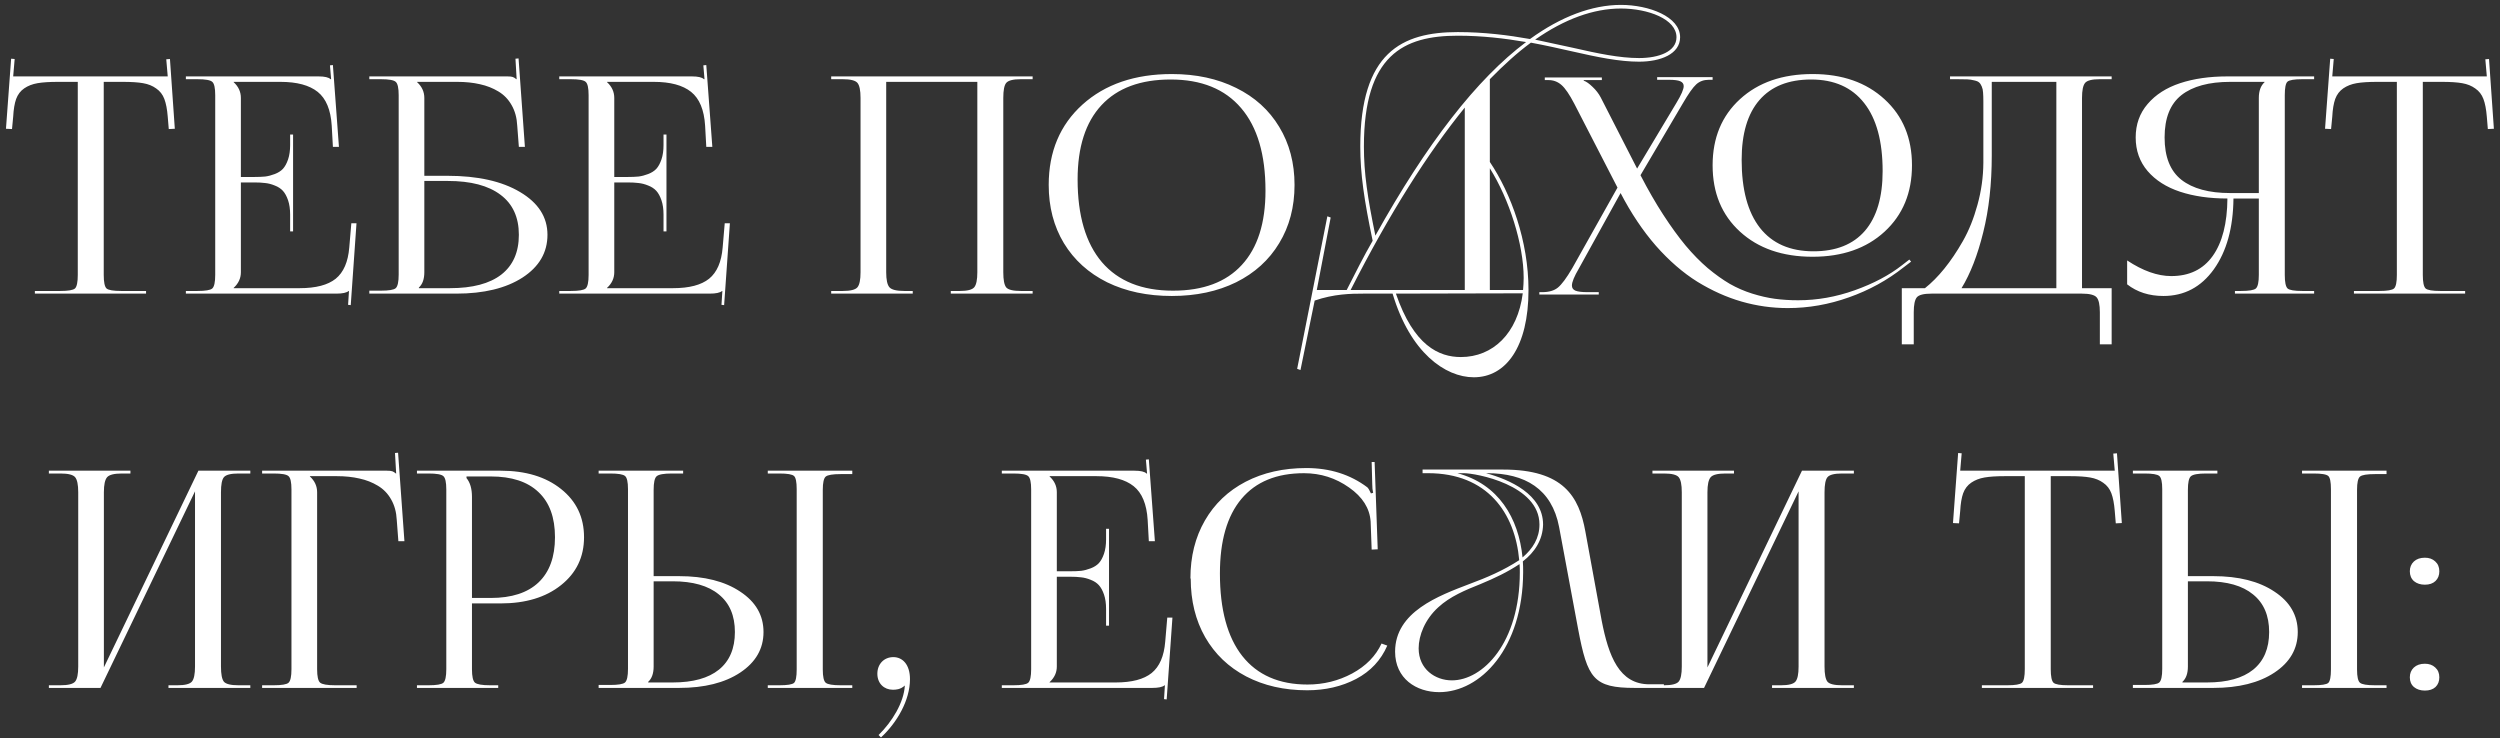 <?xml version="1.0" encoding="UTF-8"?> <svg xmlns="http://www.w3.org/2000/svg" width="298" height="88" viewBox="0 0 298 88" fill="none"><rect x="0" y="0" width="298" height="88" fill="#333333" stroke="none"/> <path d="M4.156 35V34.684H7.18C8.129 34.684 8.715 34.584 8.938 34.385C9.16 34.174 9.271 33.635 9.271 32.768V9.758H6.898C5.891 9.758 5.082 9.811 4.473 9.916C3.863 10.021 3.336 10.227 2.891 10.531C2.445 10.836 2.123 11.258 1.924 11.797C1.736 12.324 1.619 13.027 1.572 13.906L1.432 15.383L0.711 15.348L1.326 6.998L1.748 7.033L1.572 9.107H19.994L19.818 7.068L20.258 7.033L20.838 15.348L20.117 15.383L19.994 13.906C19.924 13.027 19.789 12.324 19.59 11.797C19.391 11.27 19.068 10.854 18.623 10.549C18.189 10.232 17.668 10.021 17.059 9.916C16.461 9.811 15.664 9.758 14.668 9.758H12.365V32.768C12.365 33.635 12.477 34.174 12.699 34.385C12.922 34.584 13.508 34.684 14.457 34.684H17.41V35H4.156ZM34.935 27.582H34.584V25.596C34.584 24.928 34.502 24.354 34.338 23.873C34.174 23.393 33.969 23.018 33.723 22.748C33.477 22.479 33.154 22.268 32.756 22.115C32.357 21.951 31.971 21.852 31.596 21.816C31.232 21.77 30.799 21.746 30.295 21.746H28.713V32.451C28.713 33.166 28.426 33.787 27.852 34.315V34.35H35.727C37.648 34.35 39.078 33.975 40.016 33.225C40.953 32.463 41.492 31.221 41.633 29.498L41.879 26.615H42.494L41.809 36.371L41.492 36.336L41.598 34.684H41.562C41.316 34.895 40.824 35 40.086 35H22.156V34.684H23.527C24.488 34.684 25.08 34.584 25.303 34.385C25.537 34.174 25.654 33.635 25.654 32.768V11.34C25.654 10.484 25.537 9.957 25.303 9.758C25.08 9.547 24.488 9.441 23.527 9.441H22.156V9.107H37.959C38.697 9.107 39.178 9.219 39.4 9.441H39.471L39.33 7.789L39.682 7.754L40.402 17.51H39.682L39.541 14.979C39.424 13.092 38.867 11.75 37.871 10.953C36.875 10.156 35.393 9.758 33.424 9.758H27.852V9.793C28.426 10.32 28.713 10.947 28.713 11.674V21.096H30.295C30.811 21.096 31.25 21.078 31.613 21.043C31.977 20.996 32.357 20.896 32.756 20.744C33.154 20.592 33.477 20.387 33.723 20.129C33.969 19.859 34.174 19.484 34.338 19.004C34.502 18.523 34.584 17.949 34.584 17.281V16.033H34.935V27.582ZM44.023 35V34.648H45.395C46.355 34.648 46.947 34.549 47.17 34.35C47.404 34.139 47.522 33.6 47.522 32.732V11.34C47.522 10.484 47.404 9.957 47.17 9.758C46.947 9.547 46.355 9.441 45.395 9.441H44.023V9.107H60.477C60.781 9.107 60.998 9.131 61.127 9.178C61.256 9.225 61.397 9.312 61.549 9.441H61.584L61.443 6.998L61.812 6.963L62.568 17.51H61.848L61.654 14.979C61.607 14.041 61.385 13.227 60.986 12.535C60.6 11.844 60.072 11.299 59.404 10.9C58.748 10.502 58.016 10.215 57.207 10.039C56.398 9.852 55.496 9.758 54.5 9.758H49.719V9.793C50.293 10.32 50.58 10.947 50.58 11.674V20.955H53.34C56.938 20.955 59.82 21.6 61.988 22.889C64.168 24.178 65.258 25.877 65.258 27.986C65.258 30.096 64.268 31.795 62.287 33.084C60.307 34.361 57.676 35 54.395 35H44.023ZM50.58 21.57V32.451C50.58 33.272 50.363 33.881 49.93 34.279V34.35H53.639C56.322 34.35 58.361 33.81 59.756 32.732C61.15 31.643 61.848 30.061 61.848 27.986C61.848 25.9 61.121 24.312 59.668 23.223C58.215 22.121 56.117 21.57 53.375 21.57H50.58ZM79.443 27.582H79.092V25.596C79.092 24.928 79.01 24.354 78.846 23.873C78.682 23.393 78.477 23.018 78.231 22.748C77.984 22.479 77.662 22.268 77.264 22.115C76.865 21.951 76.478 21.852 76.103 21.816C75.74 21.77 75.307 21.746 74.803 21.746H73.221V32.451C73.221 33.166 72.934 33.787 72.359 34.315V34.35H80.234C82.156 34.35 83.586 33.975 84.523 33.225C85.461 32.463 86 31.221 86.141 29.498L86.387 26.615H87.002L86.316 36.371L86 36.336L86.106 34.684H86.07C85.824 34.895 85.332 35 84.594 35H66.664V34.684H68.035C68.996 34.684 69.588 34.584 69.811 34.385C70.045 34.174 70.162 33.635 70.162 32.768V11.34C70.162 10.484 70.045 9.957 69.811 9.758C69.588 9.547 68.996 9.441 68.035 9.441H66.664V9.107H82.467C83.205 9.107 83.686 9.219 83.908 9.441H83.978L83.838 7.789L84.189 7.754L84.91 17.51H84.189L84.049 14.979C83.932 13.092 83.375 11.75 82.379 10.953C81.383 10.156 79.9 9.758 77.932 9.758H72.359V9.793C72.934 10.32 73.221 10.947 73.221 11.674V21.096H74.803C75.318 21.096 75.758 21.078 76.121 21.043C76.484 20.996 76.865 20.896 77.264 20.744C77.662 20.592 77.984 20.387 78.231 20.129C78.477 19.859 78.682 19.484 78.846 19.004C79.01 18.523 79.092 17.949 79.092 17.281V16.033H79.443V27.582ZM99.078 35V34.684H100.449C101.375 34.684 101.961 34.537 102.207 34.244C102.453 33.951 102.576 33.353 102.576 32.451V11.674C102.576 10.771 102.453 10.174 102.207 9.881C101.961 9.588 101.375 9.441 100.449 9.441H99.078V9.107H123.09V9.441H121.684C120.77 9.441 120.189 9.588 119.943 9.881C119.709 10.162 119.592 10.76 119.592 11.674V32.451C119.592 33.365 119.709 33.969 119.943 34.262C120.189 34.543 120.77 34.684 121.684 34.684H123.09V35H113.334V34.684H114.406C115.309 34.684 115.883 34.537 116.129 34.244C116.375 33.951 116.498 33.353 116.498 32.451V9.758H105.635V32.451C105.635 33.353 105.764 33.951 106.021 34.244C106.279 34.537 106.871 34.684 107.797 34.684H108.799V35H99.078ZM139.684 35.281C136.766 35.281 134.193 34.736 131.967 33.647C129.752 32.545 128.035 30.992 126.816 28.988C125.609 26.984 125.006 24.67 125.006 22.045C125.006 18.084 126.348 14.891 129.031 12.465C131.727 10.039 135.277 8.826 139.684 8.826C142.578 8.826 145.133 9.377 147.348 10.479C149.562 11.568 151.273 13.115 152.48 15.119C153.699 17.123 154.309 19.432 154.309 22.045C154.309 24.67 153.699 26.984 152.48 28.988C151.273 30.992 149.562 32.545 147.348 33.647C145.133 34.736 142.578 35.281 139.684 35.281ZM139.824 34.648C143.41 34.648 146.141 33.629 148.016 31.59C149.902 29.551 150.846 26.598 150.846 22.73C150.846 18.43 149.879 15.148 147.945 12.887C146.012 10.613 143.211 9.477 139.543 9.477C135.945 9.477 133.197 10.496 131.299 12.535C129.4 14.574 128.451 17.527 128.451 21.395C128.451 25.695 129.418 28.982 131.352 31.256C133.297 33.518 136.121 34.648 139.824 34.648ZM154.621 43.964L158.221 25.784L158.617 25.928L156.961 34.568H160.525C161.569 32.516 162.541 30.572 163.621 28.7C162.613 23.876 162.145 20.744 162.145 17.468C162.145 6.272 167.077 3.824 173.773 3.824C176.869 3.824 179.749 4.184 182.377 4.652C186.049 1.988 189.757 0.584 193.213 0.584C196.561 0.584 200.269 1.988 200.269 4.436C200.269 6.452 197.929 7.352 195.373 7.352C193.033 7.352 190.405 6.812 187.417 6.128C185.833 5.768 184.213 5.408 182.485 5.084C180.865 6.272 179.245 7.748 177.589 9.44V19.304C180.109 23.048 182.197 28.736 182.197 34.568C182.197 41.372 179.497 44.972 175.681 44.972C172.261 44.972 168.085 42.02 165.997 35H162.541C160.993 35 159.013 35.036 156.709 35.828L155.017 44.108L154.621 43.964ZM163.945 28.088C170.065 17.108 176.041 9.404 181.909 5.012C179.389 4.58 176.689 4.256 173.773 4.256C167.293 4.256 162.577 6.56 162.577 17.468C162.577 20.636 163.009 23.552 163.945 28.088ZM174.601 34.568V12.824C170.209 18.224 165.637 25.424 160.993 34.568H174.601ZM181.513 34.964L166.393 35C168.517 41.228 171.541 42.56 174.133 42.56C177.949 42.56 180.901 39.752 181.513 34.964ZM193.213 1.016C189.937 1.016 186.481 2.276 182.989 4.724L187.489 5.696C190.477 6.38 193.069 6.92 195.373 6.92C197.713 6.92 199.837 6.164 199.837 4.436C199.837 2.276 196.453 1.016 193.213 1.016ZM177.589 20.06V34.568H181.549C181.585 34.1 181.621 33.632 181.621 33.128C181.621 29.096 179.893 23.732 177.589 20.06ZM216.061 30.605C212.475 30.605 209.592 29.609 207.412 27.617C205.232 25.625 204.143 22.988 204.143 19.707C204.143 16.438 205.232 13.807 207.412 11.815C209.592 9.822 212.475 8.826 216.061 8.826C219.6 8.826 222.459 9.828 224.639 11.832C226.818 13.824 227.908 16.449 227.908 19.707C227.908 22.977 226.818 25.613 224.639 27.617C222.471 29.609 219.611 30.605 216.061 30.605ZM216.166 29.955C218.85 29.955 220.895 29.141 222.301 27.512C223.707 25.871 224.41 23.498 224.41 20.393C224.41 16.854 223.678 14.152 222.213 12.289C220.748 10.414 218.639 9.477 215.885 9.477C213.189 9.477 211.133 10.297 209.715 11.938C208.309 13.566 207.605 15.94 207.605 19.057C207.605 22.596 208.332 25.297 209.785 27.16C211.25 29.023 213.377 29.955 216.166 29.955ZM193.174 23.012L188.199 32.012C187.648 32.949 187.373 33.623 187.373 34.033C187.373 34.326 187.514 34.531 187.795 34.648C188.088 34.766 188.562 34.824 189.219 34.824H190.572V35.105H183.488V34.824H183.84C184.637 34.824 185.258 34.643 185.703 34.279C186.16 33.904 186.729 33.137 187.408 31.977L192.805 22.361L187.654 12.359C187.08 11.258 186.57 10.514 186.125 10.127C185.68 9.74 185.17 9.547 184.596 9.547H184.139V9.23H190.941V9.547H188.779V9.617C189.072 9.711 189.424 9.957 189.834 10.355C190.244 10.742 190.566 11.158 190.801 11.604L195.143 20.094L199.836 12.254C200.41 11.305 200.697 10.643 200.697 10.268C200.697 9.998 200.562 9.805 200.293 9.688C200.023 9.57 199.572 9.512 198.939 9.512H197.533V9.195H204.143V9.512H203.686C203.088 9.512 202.59 9.693 202.191 10.057C201.793 10.42 201.26 11.176 200.592 12.324L195.547 20.885C196.449 22.631 197.357 24.207 198.271 25.613C199.186 27.02 200.07 28.238 200.926 29.27C201.781 30.289 202.66 31.186 203.562 31.959C204.477 32.721 205.355 33.348 206.199 33.84C207.043 34.32 207.934 34.707 208.871 35C209.809 35.293 210.705 35.498 211.561 35.615C212.428 35.732 213.354 35.791 214.338 35.791C216.611 35.791 218.861 35.393 221.088 34.596C223.326 33.799 225.207 32.803 226.73 31.607L227.592 30.939L227.803 31.186L226.906 31.871C224.961 33.406 222.793 34.596 220.402 35.44C218.012 36.295 215.58 36.723 213.107 36.723C211.232 36.723 209.398 36.465 207.605 35.949C205.812 35.434 204.049 34.643 202.314 33.576C200.592 32.498 198.945 31.068 197.375 29.287C195.816 27.494 194.416 25.402 193.174 23.012ZM226.695 34.35H229.455C230.24 33.728 231.008 32.955 231.758 32.029C232.52 31.092 233.258 29.996 233.973 28.742C234.688 27.488 235.268 26.047 235.713 24.418C236.17 22.777 236.404 21.107 236.416 19.408V12.096C236.416 11.65 236.404 11.293 236.381 11.023C236.369 10.754 236.316 10.514 236.223 10.303C236.129 10.08 236.023 9.922 235.906 9.828C235.801 9.723 235.607 9.641 235.326 9.582C235.057 9.512 234.781 9.471 234.5 9.459C234.23 9.447 233.832 9.441 233.305 9.441H232.443V9.107H251.709V9.441H250.303C249.377 9.441 248.791 9.588 248.545 9.881C248.299 10.174 248.176 10.771 248.176 11.674V34.35H251.709V41.047H250.303V37.232C250.303 36.33 250.174 35.732 249.916 35.44C249.658 35.147 249.066 35 248.141 35H230.246C229.32 35 228.734 35.147 228.488 35.44C228.242 35.732 228.119 36.33 228.119 37.232V41.047H226.695V34.35ZM233.814 34.35H245.117V9.758H237.418V18.547C237.418 21.934 237.078 24.986 236.398 27.705C235.73 30.412 234.869 32.627 233.814 34.35ZM266.404 35V34.684H267.125C268.086 34.684 268.678 34.584 268.9 34.385C269.135 34.174 269.252 33.635 269.252 32.768V23.662H266.229C266.193 27.154 265.414 29.967 263.891 32.1C262.367 34.221 260.363 35.281 257.879 35.281C256.18 35.281 254.738 34.818 253.555 33.893V31.045C255.43 32.287 257.182 32.908 258.811 32.908C260.967 32.908 262.613 32.111 263.75 30.518C264.898 28.912 265.484 26.627 265.508 23.662C263.375 23.662 261.494 23.393 259.865 22.854C258.236 22.314 256.947 21.494 255.998 20.393C255.049 19.279 254.574 17.943 254.574 16.385C254.574 14.826 255.049 13.496 255.998 12.395C256.947 11.281 258.236 10.455 259.865 9.916C261.494 9.377 263.375 9.107 265.508 9.107H275.844V9.441H274.438C273.477 9.441 272.885 9.541 272.662 9.74C272.451 9.939 272.346 10.473 272.346 11.34V32.768C272.346 33.635 272.457 34.174 272.68 34.385C272.902 34.584 273.488 34.684 274.438 34.684H275.844V35H266.404ZM269.252 23.012V11.674C269.252 10.842 269.48 10.215 269.938 9.793V9.758H265.842C263.311 9.758 261.371 10.285 260.023 11.34C258.688 12.395 258.02 14.076 258.02 16.385C258.02 18.693 258.688 20.375 260.023 21.43C261.371 22.484 263.311 23.012 265.842 23.012H269.252ZM280.59 35V34.684H283.613C284.562 34.684 285.148 34.584 285.371 34.385C285.594 34.174 285.705 33.635 285.705 32.768V9.758H283.332C282.324 9.758 281.516 9.811 280.906 9.916C280.297 10.021 279.77 10.227 279.324 10.531C278.879 10.836 278.557 11.258 278.357 11.797C278.17 12.324 278.053 13.027 278.006 13.906L277.865 15.383L277.145 15.348L277.76 6.998L278.182 7.033L278.006 9.107H296.428L296.252 7.068L296.691 7.033L297.271 15.348L296.551 15.383L296.428 13.906C296.357 13.027 296.223 12.324 296.023 11.797C295.824 11.27 295.502 10.854 295.057 10.549C294.623 10.232 294.102 10.021 293.492 9.916C292.895 9.811 292.098 9.758 291.102 9.758H288.799V32.768C288.799 33.635 288.91 34.174 289.133 34.385C289.355 34.584 289.941 34.684 290.891 34.684H293.844V35H280.59ZM5.826 82V81.684H7.197C8.123 81.684 8.709 81.537 8.955 81.244C9.201 80.951 9.324 80.353 9.324 79.451V58.674C9.324 57.772 9.201 57.174 8.955 56.881C8.709 56.588 8.123 56.441 7.197 56.441H5.826V56.107H15.547V56.441H14.545C13.619 56.441 13.027 56.588 12.77 56.881C12.512 57.174 12.383 57.772 12.383 58.674V79.557L23.65 56.107H29.838V56.441H28.432C27.518 56.441 26.938 56.588 26.691 56.881C26.457 57.162 26.34 57.76 26.34 58.674V79.451C26.34 80.365 26.457 80.969 26.691 81.262C26.938 81.543 27.518 81.684 28.432 81.684H29.838V82H20.082V81.684H21.154C22.057 81.684 22.631 81.537 22.877 81.244C23.123 80.951 23.246 80.353 23.246 79.451V58.568L11.979 82H5.826ZM31.244 82V81.684H32.615C33.576 81.684 34.168 81.584 34.391 81.385C34.625 81.174 34.742 80.635 34.742 79.768V58.34C34.742 57.484 34.625 56.957 34.391 56.758C34.168 56.547 33.576 56.441 32.615 56.441H31.244V56.107H46.115C46.42 56.107 46.637 56.131 46.766 56.178C46.895 56.225 47.035 56.312 47.188 56.441H47.223L47.082 53.998L47.451 53.963L48.207 64.51H47.486L47.293 61.978C47.246 61.041 47.023 60.227 46.625 59.535C46.238 58.844 45.711 58.299 45.043 57.9C44.387 57.502 43.654 57.215 42.846 57.039C42.037 56.852 41.135 56.758 40.139 56.758H36.94V56.793C37.514 57.32 37.801 57.947 37.801 58.674V79.768C37.801 80.623 37.918 81.156 38.152 81.367C38.398 81.578 39.002 81.684 39.963 81.684H42.512V82H31.244ZM55.607 56.793V56.986C56.041 57.514 56.258 58.258 56.258 59.219V71.277H58.49C60.986 71.277 62.885 70.662 64.186 69.432C65.498 68.189 66.154 66.391 66.154 64.035C66.154 61.68 65.498 59.887 64.186 58.656C62.885 57.414 60.986 56.793 58.49 56.793H55.607ZM49.701 82V81.684H51.072C52.033 81.684 52.625 81.584 52.848 81.385C53.082 81.174 53.199 80.635 53.199 79.768V58.34C53.199 57.484 53.082 56.957 52.848 56.758C52.625 56.547 52.033 56.441 51.072 56.441H49.701V56.107H59.668C62.656 56.107 65.059 56.834 66.875 58.287C68.703 59.74 69.617 61.656 69.617 64.035C69.617 66.391 68.703 68.295 66.875 69.748C65.059 71.201 62.656 71.928 59.668 71.928H56.258V79.768C56.258 80.623 56.375 81.156 56.609 81.367C56.855 81.578 57.459 81.684 58.42 81.684H59.387V82H49.701ZM91.519 82V81.684H92.891C93.852 81.684 94.438 81.59 94.648 81.402C94.859 81.203 94.965 80.67 94.965 79.803V58.305C94.965 57.449 94.859 56.928 94.648 56.74C94.438 56.541 93.852 56.441 92.891 56.441H91.519V56.107H101.592V56.512H100.221C99.26 56.512 98.662 56.611 98.428 56.81C98.193 57.01 98.076 57.537 98.076 58.393V79.803C98.076 80.658 98.193 81.186 98.428 81.385C98.662 81.584 99.26 81.684 100.221 81.684H101.592V82H91.519ZM71.357 82V81.648H72.728C73.689 81.648 74.281 81.549 74.504 81.35C74.738 81.139 74.856 80.6 74.856 79.732V58.305C74.856 57.449 74.738 56.928 74.504 56.74C74.281 56.541 73.689 56.441 72.728 56.441H71.357V56.107H81.43V56.441H80.076C79.115 56.441 78.512 56.553 78.266 56.775C78.031 56.986 77.914 57.525 77.914 58.393V68.676H80.938C83.961 68.676 86.393 69.291 88.232 70.522C90.084 71.74 91.01 73.346 91.01 75.338C91.01 77.33 90.084 78.941 88.232 80.172C86.393 81.391 83.961 82 80.938 82H71.357ZM77.914 69.291V79.451C77.914 80.272 77.697 80.881 77.264 81.279V81.35H80.182C82.596 81.35 84.436 80.84 85.701 79.82C86.967 78.789 87.6 77.295 87.6 75.338C87.6 73.381 86.961 71.887 85.684 70.856C84.418 69.812 82.584 69.291 80.182 69.291H77.914ZM105.013 87.904L104.725 87.616C106.345 86.032 107.749 83.728 107.857 81.712C107.317 82.216 106.741 82.216 106.417 82.216C105.409 82.216 104.581 81.496 104.581 80.308C104.581 79.156 105.373 78.328 106.489 78.328C107.569 78.328 108.469 79.192 108.469 80.956C108.469 83.476 106.921 86.14 105.013 87.904ZM132.195 74.582H131.844V72.596C131.844 71.928 131.762 71.353 131.598 70.873C131.434 70.393 131.229 70.018 130.982 69.748C130.736 69.478 130.414 69.268 130.016 69.115C129.617 68.951 129.23 68.852 128.855 68.816C128.492 68.769 128.059 68.746 127.555 68.746H125.973V79.451C125.973 80.166 125.686 80.787 125.111 81.314V81.35H132.986C134.908 81.35 136.338 80.975 137.275 80.225C138.213 79.463 138.752 78.221 138.893 76.498L139.139 73.615H139.754L139.068 83.371L138.752 83.336L138.857 81.684H138.822C138.576 81.894 138.084 82 137.346 82H119.416V81.684H120.787C121.748 81.684 122.34 81.584 122.562 81.385C122.797 81.174 122.914 80.635 122.914 79.768V58.34C122.914 57.484 122.797 56.957 122.562 56.758C122.34 56.547 121.748 56.441 120.787 56.441H119.416V56.107H135.219C135.957 56.107 136.438 56.219 136.66 56.441H136.73L136.59 54.789L136.941 54.754L137.662 64.51H136.941L136.801 61.978C136.684 60.092 136.127 58.75 135.131 57.953C134.135 57.156 132.652 56.758 130.684 56.758H125.111V56.793C125.686 57.32 125.973 57.947 125.973 58.674V68.096H127.555C128.07 68.096 128.51 68.078 128.873 68.043C129.236 67.996 129.617 67.897 130.016 67.744C130.414 67.592 130.736 67.387 130.982 67.129C131.229 66.859 131.434 66.484 131.598 66.004C131.762 65.523 131.844 64.949 131.844 64.281V63.033H132.195V74.582ZM141.934 68.975L141.898 68.939C141.898 66.338 142.473 64.041 143.621 62.049C144.77 60.057 146.387 58.516 148.473 57.426C150.57 56.336 152.984 55.791 155.715 55.791C158.527 55.791 160.953 56.559 162.992 58.094C163.121 58.223 163.262 58.463 163.414 58.815L163.678 58.744C163.607 58.463 163.572 58.117 163.572 57.707L163.502 55.07H163.854L164.223 65.477L163.502 65.512L163.379 62.172C163.273 60.59 162.418 59.236 160.812 58.111C159.207 56.975 157.414 56.406 155.434 56.406C152.176 56.406 149.691 57.426 147.98 59.465C146.27 61.504 145.414 64.469 145.414 68.359C145.414 72.66 146.305 75.941 148.086 78.203C149.879 80.465 152.469 81.596 155.855 81.596C157.766 81.596 159.541 81.156 161.182 80.277C162.822 79.387 163.988 78.197 164.68 76.709L165.365 76.955C164.615 78.689 163.379 80.014 161.656 80.928C159.934 81.83 157.988 82.281 155.82 82.281C153.078 82.281 150.652 81.731 148.543 80.629C146.445 79.527 144.816 77.969 143.656 75.953C142.508 73.938 141.934 71.611 141.934 68.975ZM188.111 74.98L185.843 62.812C184.979 58.276 181.775 56.404 177.239 56.404H177.131C179.939 57.16 183.935 58.924 183.935 62.524C183.899 64.36 182.927 65.836 181.523 66.916C181.559 67.348 181.559 67.744 181.559 68.212C181.523 77.284 176.483 82.504 171.551 82.504C168.815 82.504 166.295 80.884 166.295 77.68C166.295 72.928 171.479 71.02 175.151 69.616C177.203 68.86 179.219 67.996 181.091 66.772C180.587 61.12 177.275 56.404 170.219 56.404H169.571V55.972H179.183C186.347 55.972 188.219 59.176 188.975 63.352L190.919 73.972C191.747 78.22 193.007 81.568 196.607 81.568H198.335V82H194.879C189.947 82 189.227 80.884 188.111 74.98ZM173.063 81.1C176.735 81.1 181.163 76.672 181.163 68.212C181.163 67.816 181.163 67.636 181.127 67.24C179.651 68.212 178.211 68.896 176.483 69.616C174.683 70.336 172.847 71.092 171.443 72.388C169.859 73.828 169.103 75.736 169.103 77.284C169.103 79.768 171.083 81.1 173.063 81.1ZM174.503 56.404H173.711C178.607 57.7 181.019 61.732 181.487 66.448C182.711 65.404 183.503 64.144 183.503 62.524C183.503 57.772 175.871 56.404 174.503 56.404ZM196.971 82V81.684H198.342C199.268 81.684 199.854 81.537 200.1 81.244C200.346 80.951 200.469 80.353 200.469 79.451V58.674C200.469 57.772 200.346 57.174 200.1 56.881C199.854 56.588 199.268 56.441 198.342 56.441H196.971V56.107H206.691V56.441H205.689C204.764 56.441 204.172 56.588 203.914 56.881C203.656 57.174 203.527 57.772 203.527 58.674V79.557L214.795 56.107H220.982V56.441H219.576C218.662 56.441 218.082 56.588 217.836 56.881C217.602 57.162 217.484 57.76 217.484 58.674V79.451C217.484 80.365 217.602 80.969 217.836 81.262C218.082 81.543 218.662 81.684 219.576 81.684H220.982V82H211.227V81.684H212.299C213.201 81.684 213.775 81.537 214.021 81.244C214.268 80.951 214.391 80.353 214.391 79.451V58.568L203.123 82H196.971ZM236.24 82V81.684H239.264C240.213 81.684 240.799 81.584 241.021 81.385C241.244 81.174 241.355 80.635 241.355 79.768V56.758H238.982C237.975 56.758 237.166 56.81 236.557 56.916C235.947 57.022 235.42 57.227 234.975 57.531C234.529 57.836 234.207 58.258 234.008 58.797C233.82 59.324 233.703 60.027 233.656 60.906L233.516 62.383L232.795 62.348L233.41 53.998L233.832 54.033L233.656 56.107H252.078L251.902 54.068L252.342 54.033L252.922 62.348L252.201 62.383L252.078 60.906C252.008 60.027 251.873 59.324 251.674 58.797C251.475 58.27 251.152 57.853 250.707 57.549C250.273 57.232 249.752 57.022 249.143 56.916C248.545 56.81 247.748 56.758 246.752 56.758H244.449V79.768C244.449 80.635 244.561 81.174 244.783 81.385C245.006 81.584 245.592 81.684 246.541 81.684H249.494V82H236.24ZM274.402 82V81.684H275.773C276.734 81.684 277.32 81.59 277.531 81.402C277.742 81.203 277.848 80.67 277.848 79.803V58.305C277.848 57.449 277.742 56.928 277.531 56.74C277.32 56.541 276.734 56.441 275.773 56.441H274.402V56.107H284.475V56.512H283.104C282.143 56.512 281.545 56.611 281.311 56.81C281.076 57.01 280.959 57.537 280.959 58.393V79.803C280.959 80.658 281.076 81.186 281.311 81.385C281.545 81.584 282.143 81.684 283.104 81.684H284.475V82H274.402ZM254.24 82V81.648H255.611C256.572 81.648 257.164 81.549 257.387 81.35C257.621 81.139 257.738 80.6 257.738 79.732V58.305C257.738 57.449 257.621 56.928 257.387 56.74C257.164 56.541 256.572 56.441 255.611 56.441H254.24V56.107H264.312V56.441H262.959C261.998 56.441 261.395 56.553 261.148 56.775C260.914 56.986 260.797 57.525 260.797 58.393V68.676H263.82C266.844 68.676 269.275 69.291 271.115 70.522C272.967 71.74 273.893 73.346 273.893 75.338C273.893 77.33 272.967 78.941 271.115 80.172C269.275 81.391 266.844 82 263.82 82H254.24ZM260.797 69.291V79.451C260.797 80.272 260.58 80.881 260.146 81.279V81.35H263.064C265.479 81.35 267.318 80.84 268.584 79.82C269.85 78.789 270.482 77.295 270.482 75.338C270.482 73.381 269.844 71.887 268.566 70.856C267.301 69.812 265.467 69.291 263.064 69.291H260.797ZM289.045 79.117C289.549 79.117 289.959 79.264 290.275 79.557C290.604 79.85 290.768 80.242 290.768 80.734C290.768 81.215 290.615 81.602 290.311 81.894C290.006 82.176 289.584 82.316 289.045 82.316C288.518 82.316 288.084 82.176 287.744 81.894C287.416 81.613 287.252 81.227 287.252 80.734C287.252 80.266 287.41 79.879 287.727 79.574C288.055 79.269 288.494 79.117 289.045 79.117ZM289.045 66.478C289.549 66.478 289.959 66.625 290.275 66.918C290.604 67.211 290.768 67.603 290.768 68.096C290.768 68.576 290.615 68.963 290.311 69.256C290.006 69.549 289.584 69.695 289.045 69.695C288.518 69.695 288.084 69.555 287.744 69.273C287.416 68.981 287.252 68.588 287.252 68.096C287.252 67.627 287.41 67.24 287.727 66.936C288.055 66.631 288.494 66.478 289.045 66.478Z" fill="white"></path> </svg> 